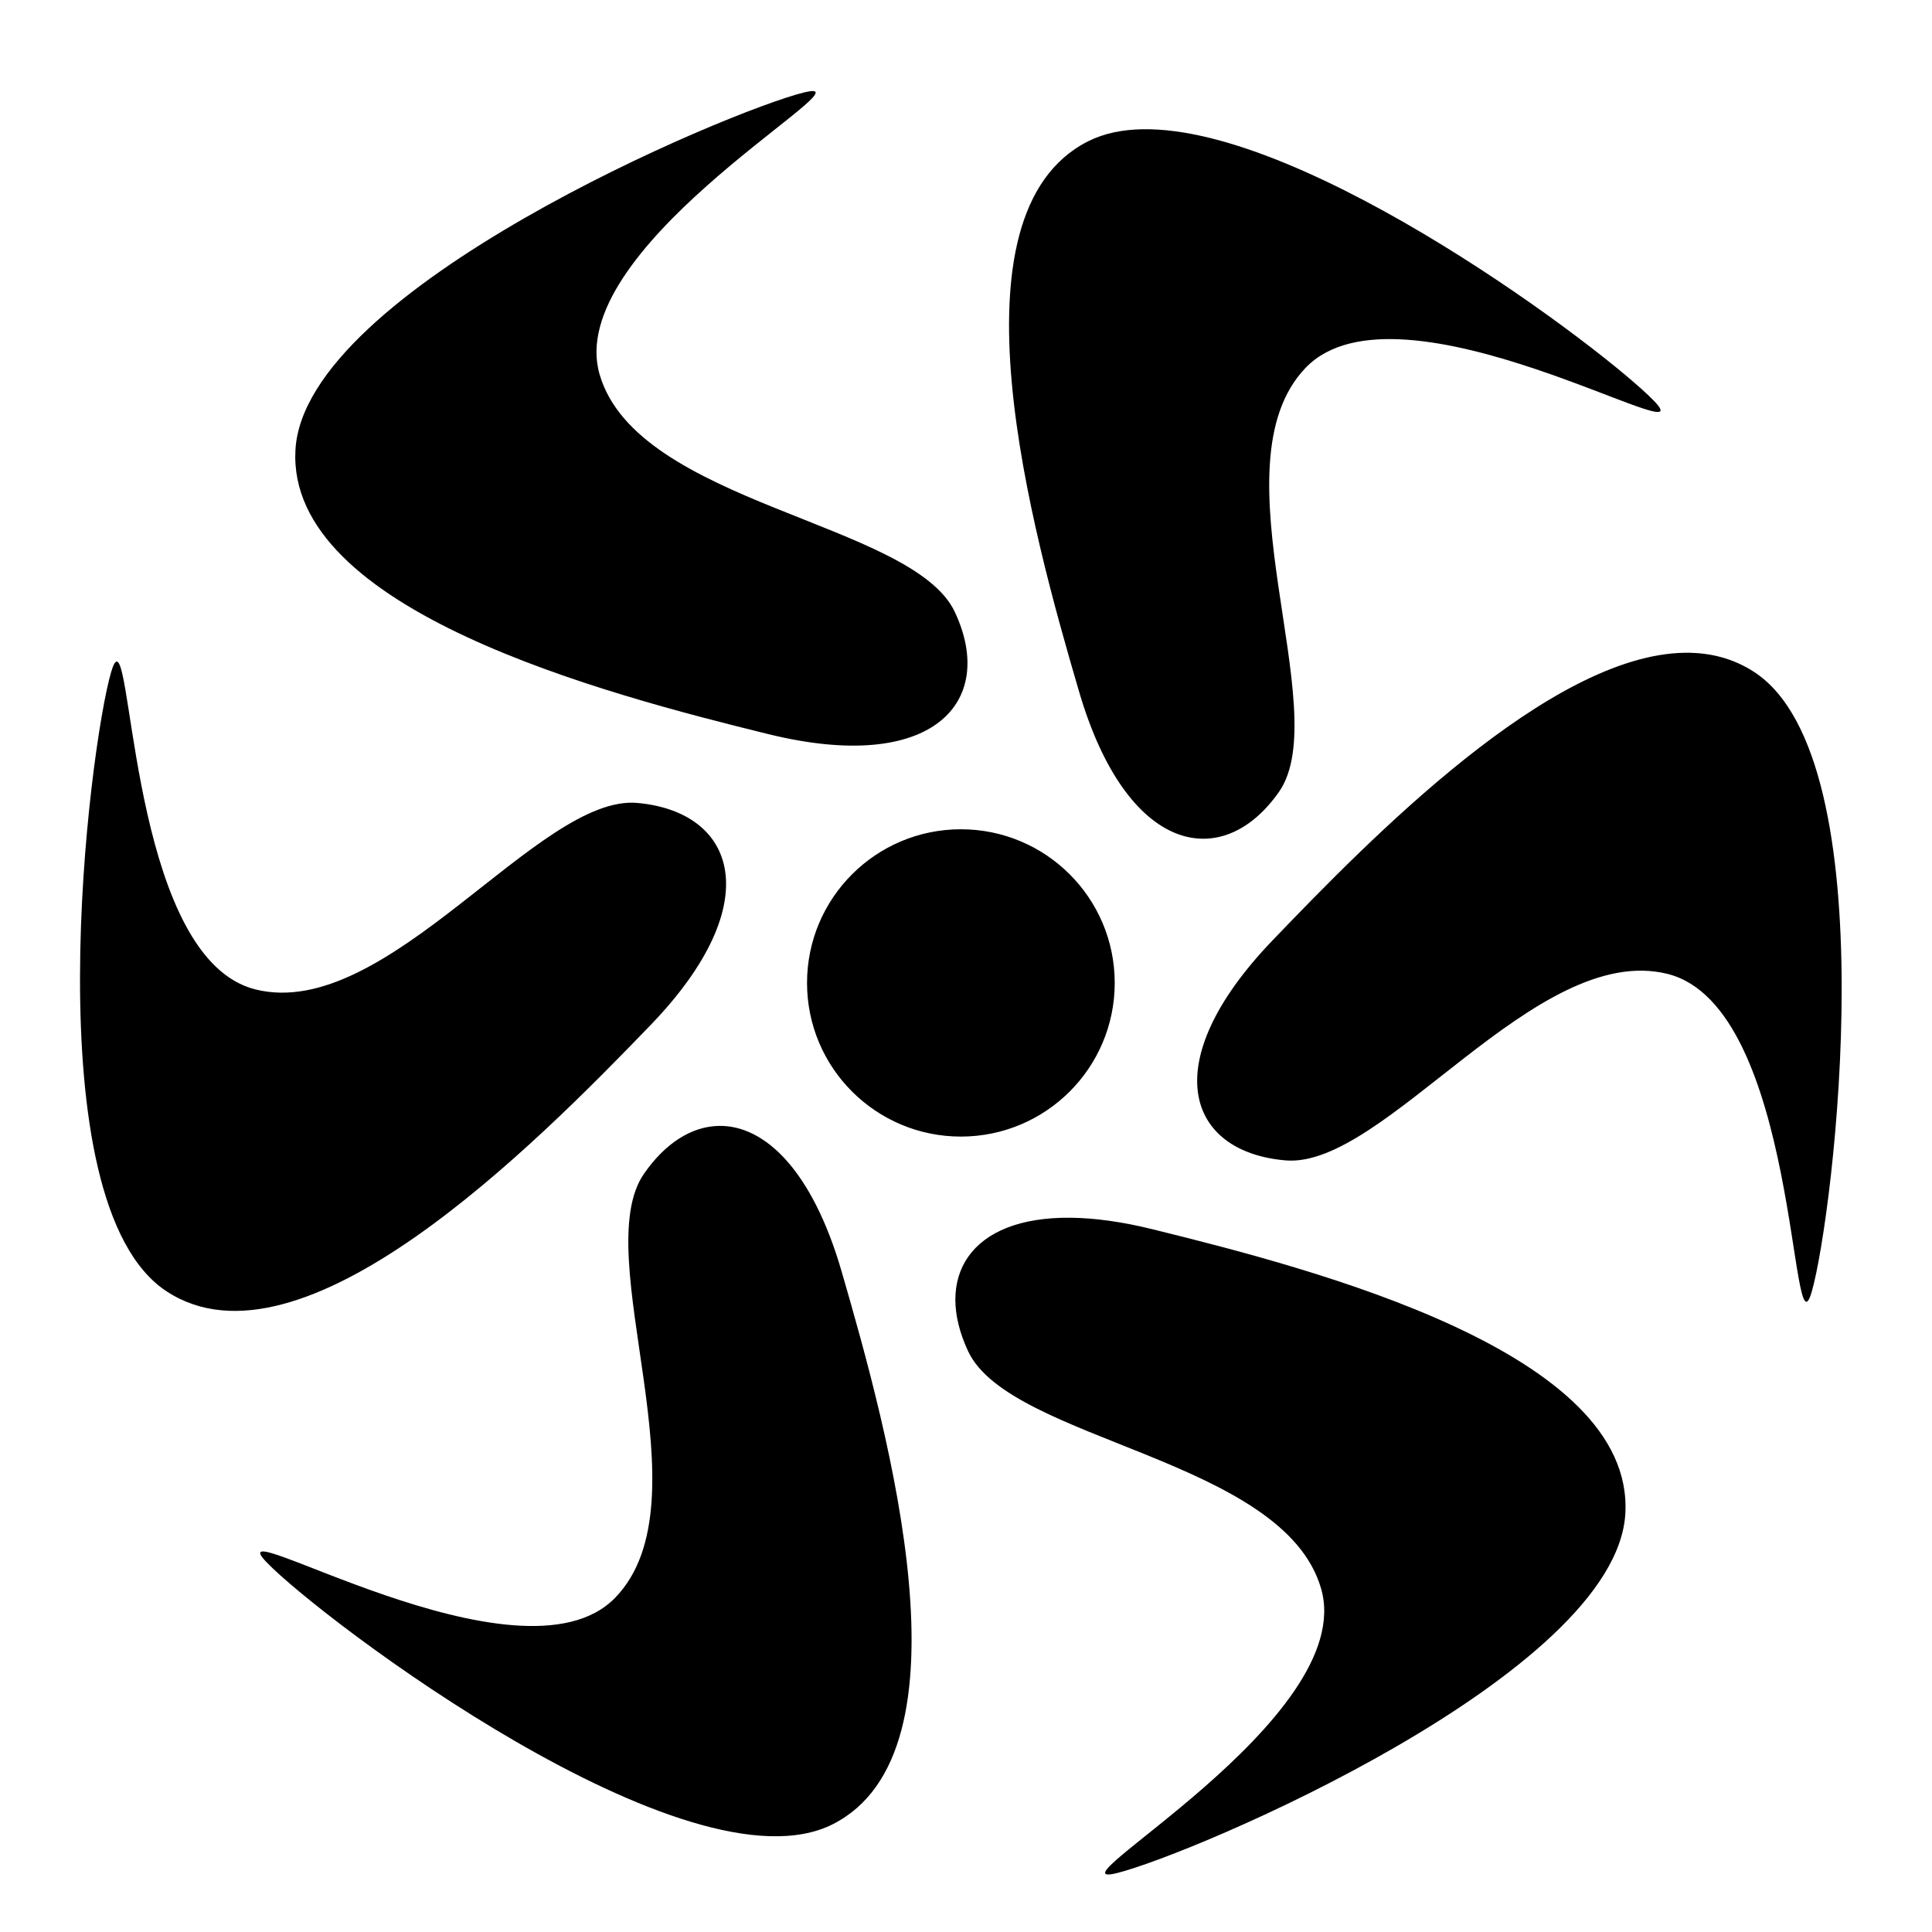 <?xml version="1.0" encoding="utf-8"?>
<!-- Generator: www.svgicons.com -->
<svg xmlns="http://www.w3.org/2000/svg" width="800" height="800" viewBox="0 0 512 512">
<path fill="currentColor" d="M215.2 24.13c-.505.02-1.22.143-2.165.378h-.002c-20.152 5-132.385 52.22-134.738 94.728c-2.353 42.51 81.636 64.576 125.324 75.315c43.687 10.74 60.602-8.53 49.423-32.36c-11.18-23.83-84.137-28.537-94.14-62.958c-9.532-32.807 66.59-75.5 56.298-75.1zm87.593 10.12c-5.402.094-10.28 1.096-14.447 3.203v-.002c-38.1 19.27-15.002 102.82-2.352 145.92s37.95 47.953 52.953 26.478s-17.8-86.492 7.06-112.38s106.792 23.83 92.378 8.827c-12.838-13.362-91.602-72.812-135.592-72.045zm143.68 138.74c-35.658.516-83.103 48.973-109.29 76.278c-31.04 32.36-22.655 56.044 3.528 58.25c26.184 2.205 66.342-58.103 101.202-49.424s32.51 104.143 38.244 84.136c5.736-20.005 20.444-140.91-15.297-164.156c-5.586-3.63-11.784-5.18-18.387-5.084m-415.54 2.336c-.443.013-.92.873-1.472 2.748c-5.884 20.004-21.034 140.77 14.71 164.158c35.744 23.39 97.082-38.244 128.266-70.605c31.183-32.36 22.653-56.483-3.53-58.838c-26.182-2.356-66.34 58.102-101.2 49.423c-31.594-7.865-32.503-87.007-36.774-86.887zm223.71 44.438c-22.517 0-40.77 18.232-40.77 40.722s18.253 40.72 40.77 40.72c22.516 0 40.77-18.23 40.77-40.72s-18.254-40.722-40.77-40.722m-64.108 78.61c-7.227.118-14.24 4.564-19.865 12.673c-15.003 21.623 17.36 86.64-7.65 112.38c-25.006 25.742-106.79-24.418-92.375-9.413c14.414 15.005 111.938 88.697 150.037 69.43c38.098-19.27 14.858-103.41 2.353-146.508c-7.815-26.938-20.455-38.76-32.5-38.563zm93.24 24.34c-27.113-.31-36.284 16.04-27.2 35.403c11.18 23.83 83.696 28.39 93.552 62.957s-74.283 80.314-54.13 75.313c20.15-5 132.384-52.66 134.737-95.317s-81.785-64.574-125.326-75.312c-8.164-2.014-15.376-2.974-21.633-3.045z"/>
</svg>